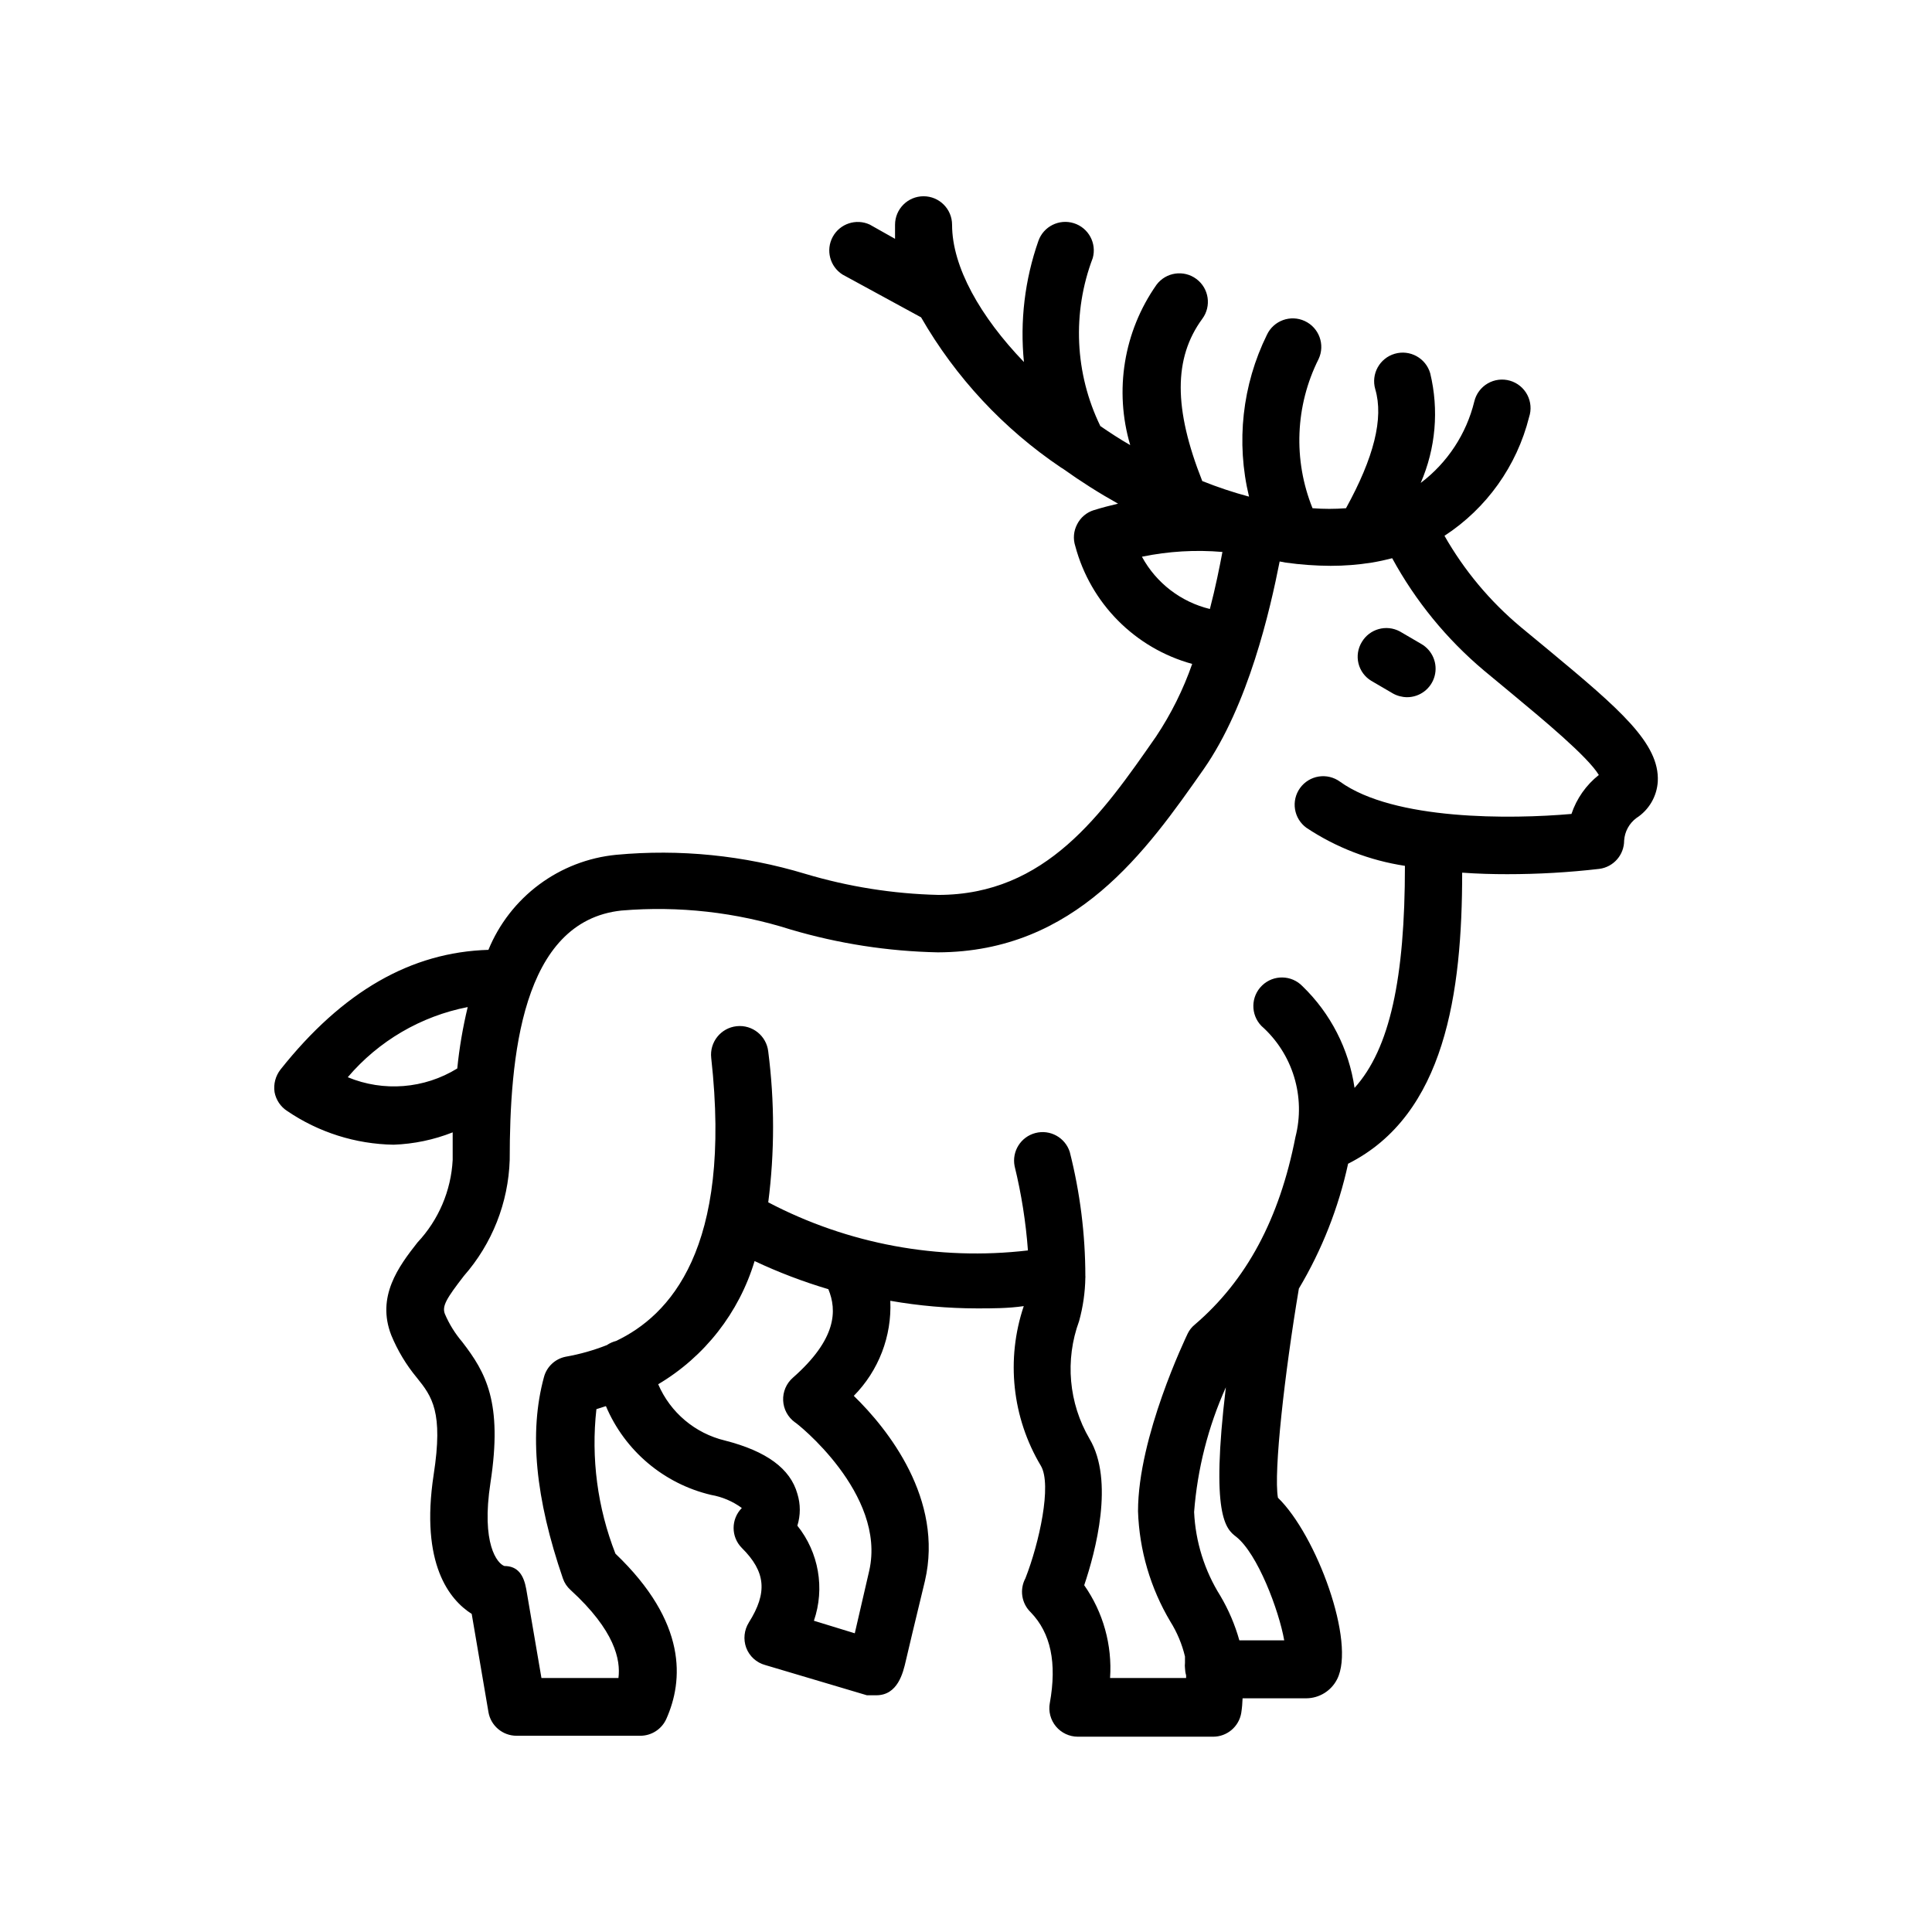 <?xml version="1.0" encoding="UTF-8"?>
<!-- Uploaded to: ICON Repo, www.svgrepo.com, Generator: ICON Repo Mixer Tools -->
<svg fill="#000000" width="800px" height="800px" version="1.1" viewBox="144 144 512 512" xmlns="http://www.w3.org/2000/svg">
 <g>
  <path d="m507.41 324.43 5.691 3.324 0.004 0.004c1.152 0.648 2.453 0.992 3.777 1.008 3.422 0 6.422-2.297 7.309-5.606 0.887-3.305-0.562-6.797-3.531-8.504l-5.691-3.324c-3.574-1.914-8.02-0.668-10.078 2.82-1.035 1.695-1.352 3.734-0.879 5.664 0.473 1.93 1.695 3.59 3.398 4.613z"/>
  <path d="m392.64 381.16c-11.953-0.285-23.812-2.168-35.27-5.594-16.211-4.898-33.215-6.609-50.078-5.035-7.398 0.723-14.461 3.453-20.426 7.891s-10.609 10.418-13.43 17.297c-20.453 0.605-38.594 10.934-55.117 31.738v0.004c-1.305 1.688-1.871 3.832-1.562 5.945 0.379 2.074 1.602 3.898 3.375 5.035 8.32 5.652 18.109 8.754 28.164 8.918 5.371-0.188 10.672-1.297 15.668-3.273v7.305c-0.426 8.16-3.731 15.906-9.32 21.867-5.039 6.398-10.934 14.359-6.953 24.586 1.676 4.062 3.949 7.848 6.754 11.234 4.082 5.039 7.055 9.117 4.484 25.695-3.629 23.781 4.281 33.25 10.078 36.93l4.434 25.996h-0.004c0.613 3.637 3.766 6.297 7.457 6.297h32.797c2.984 0 5.688-1.758 6.902-4.484 4.484-10.078 5.644-25.492-13.504-43.781h0.004c-4.758-12.168-6.488-25.309-5.039-38.289l2.519-0.805v-0.004c5.004 11.836 15.352 20.578 27.859 23.531 2.953 0.512 5.746 1.699 8.16 3.473-2.906 2.93-2.906 7.656 0 10.582 6.348 6.297 6.852 11.84 1.863 19.75h0.004c-1.258 2.004-1.52 4.477-0.707 6.699 0.844 2.25 2.719 3.957 5.039 4.586l26.953 8.012h2.469c5.691 0 7.106-5.894 7.859-9.219s2.215-9.32 5.039-21.059c5.039-21.664-9.824-40.305-18.844-49.07v-0.004c6.594-6.684 10.098-15.812 9.672-25.191 7.586 1.328 15.273 2.004 22.977 2.016 4.082 0 8.262 0 12.395-0.605h-0.004c-4.75 14.094-3.094 29.559 4.535 42.32 2.973 5.039-0.453 20.504-4.082 29.773l0.004 0.004c-1.633 2.992-1.055 6.707 1.41 9.066 5.289 5.492 6.953 13.352 5.039 24.031h-0.004c-0.402 2.203 0.191 4.469 1.621 6.191 1.43 1.719 3.551 2.719 5.785 2.727h35.871c3.691 0.004 6.844-2.66 7.457-6.297 0.199-1.285 0.316-2.582 0.355-3.879h16.875c3.449-0.02 6.598-1.965 8.164-5.039 5.039-9.773-5.441-38.188-15.668-48.113-1.211-6.699 1.812-33.25 5.543-55.418h-0.004c6.113-10.254 10.52-21.434 13.051-33.102 25.746-12.949 30.23-45.344 30.23-77.133 4.133 0.301 8.16 0.402 11.941 0.402h-0.004c8.164 0.004 16.324-0.469 24.434-1.41 3.758-0.504 6.559-3.715 6.551-7.508 0.156-2.356 1.336-4.527 3.223-5.945 3.348-2.141 5.465-5.758 5.695-9.723 0.504-10.078-10.078-19.145-28.816-34.711l-7.559-6.246v-0.004c-8.102-6.777-14.926-14.949-20.152-24.129 11.168-7.281 19.172-18.512 22.418-31.441 0.656-1.953 0.484-4.09-0.473-5.914-0.957-1.824-2.617-3.18-4.598-3.75-1.98-0.57-4.109-0.309-5.891 0.727s-3.062 2.754-3.547 4.758c-2.106 8.625-7.125 16.262-14.211 21.613 3.981-9.156 4.867-19.363 2.519-29.07-1.168-4.019-5.375-6.332-9.395-5.164-4.019 1.168-6.332 5.375-5.164 9.398 2.266 7.707-0.352 18.086-7.758 31.539v-0.004c-2.953 0.227-5.918 0.227-8.867 0-5.168-12.801-4.582-27.207 1.613-39.547 1.766-3.785 0.129-8.285-3.656-10.051-3.781-1.77-8.281-0.133-10.051 3.652-6.539 13.297-8.211 28.469-4.734 42.875-4.211-1.129-8.348-2.508-12.395-4.133-7.609-19.195-7.609-32.598 0-42.977 2.492-3.352 1.793-8.09-1.562-10.578-3.352-2.492-8.09-1.793-10.578 1.562-8.668 12.355-11.23 27.992-6.953 42.469-2.719-1.562-5.34-3.273-7.91-5.039v0.004c-6.785-13.934-7.516-30.051-2.016-44.539 1.09-3.926-1.125-8.008-5.012-9.23-3.887-1.223-8.043 0.855-9.395 4.695-3.606 10.293-4.914 21.246-3.832 32.094-11.539-11.992-19.043-25.191-19.043-36.375 0-4.172-3.383-7.555-7.559-7.555-4.172 0-7.555 3.383-7.555 7.555v3.727l-6.703-3.777c-3.613-1.668-7.906-0.246-9.809 3.25-1.902 3.5-0.762 7.875 2.606 10l20.809 11.336c9.16 15.926 21.844 29.539 37.078 39.801l0.504 0.301v0.004c4.695 3.359 9.57 6.453 14.613 9.27-2.168 0.504-4.281 1.059-6.398 1.715v-0.004c-1.926 0.59-3.523 1.938-4.434 3.731-0.945 1.781-1.129 3.875-0.504 5.793 4.039 15.18 15.836 27.07 30.984 31.234-2.371 6.793-5.586 13.258-9.574 19.246-14.258 20.508-29.172 41.969-57.734 41.969zm-156.48 48.316c8.184-9.621 19.391-16.176 31.789-18.594-1.293 5.356-2.219 10.793-2.769 16.273-8.742 5.387-19.535 6.246-29.02 2.32zm117.94 79.652c-1.723 1.516-2.664 3.734-2.555 6.027 0.105 2.293 1.25 4.41 3.109 5.762 0.25 0 24.336 18.941 19.699 39.348-1.812 7.758-3.023 13-3.828 16.574l-10.832-3.324c2.953-8.594 1.297-18.102-4.383-25.191 0.859-2.754 0.859-5.707 0-8.465-1.863-6.648-8.16-11.285-19.195-14.105-7.918-1.902-14.477-7.43-17.684-14.914 12.301-7.301 21.414-18.949 25.543-32.645 6.316 2.973 12.852 5.465 19.547 7.453 2.316 5.594 2.266 13.203-9.422 23.48zm130.23 69.574h-11.891c-1.16-4.133-2.852-8.094-5.035-11.789-4.195-6.684-6.59-14.336-6.953-22.219 0.879-11.418 3.723-22.598 8.414-33.047-4.082 34.008 0 37.535 2.719 39.598 5.691 4.484 11.336 19.496 12.746 27.457zm-37.684-287.17c7.004-1.445 14.184-1.871 21.309-1.258-0.754 3.981-1.812 9.32-3.324 15.113-7.672-1.859-14.203-6.875-17.984-13.805zm16.324 56.328c11.891-17.027 17.633-42.27 20.152-55.066l1.613 0.301h-0.004c3.941 0.551 7.914 0.836 11.891 0.855 3.644 0.004 7.285-0.281 10.883-0.855 1.863-0.301 3.68-0.707 5.441-1.16 6.176 11.336 14.41 21.414 24.281 29.727l7.656 6.348c8.062 6.699 19.852 16.473 22.824 21.363-3.367 2.664-5.891 6.254-7.254 10.328-15.973 1.41-47.055 1.762-61.363-8.566-1.625-1.176-3.648-1.66-5.625-1.344-1.98 0.316-3.754 1.406-4.93 3.031-2.449 3.383-1.691 8.105 1.688 10.555 7.859 5.223 16.77 8.66 26.098 10.078 0 29.773-3.981 48.465-13.352 58.844-1.488-10.266-6.344-19.746-13.805-26.953-2.906-3.008-7.699-3.086-10.703-0.176-3.008 2.906-3.086 7.699-0.18 10.703 4.074 3.606 7.07 8.266 8.66 13.469 1.594 5.199 1.719 10.738 0.359 16.004-4.231 21.664-12.949 37.938-26.652 49.676-0.812 0.652-1.465 1.48-1.914 2.418-0.504 1.109-13.148 27.305-13.148 47.055v0.004c0.34 10.305 3.289 20.359 8.562 29.219 1.793 2.859 3.102 5.992 3.883 9.27v1.715c-0.051 0.453-0.051 0.906 0 1.359 0.02 0.648 0.121 1.293 0.301 1.914v0.707h-20.152c0.594-8.738-1.824-17.414-6.852-24.586 3.023-8.969 8.012-27.711 1.41-38.793-5.531-9.461-6.547-20.898-2.769-31.188 1.039-3.758 1.598-7.637 1.66-11.535 0.027-0.133 0.027-0.27 0-0.406-0.012-11.094-1.398-22.145-4.129-32.898-1.219-3.82-5.211-6.027-9.094-5.019-3.883 1.004-6.305 4.867-5.519 8.801 1.793 7.328 2.973 14.793 3.527 22.316-23.699 2.777-47.688-1.664-68.82-12.746 1.703-13.262 1.703-26.688 0-39.949-0.457-4.176-4.215-7.188-8.387-6.727-4.176 0.457-7.188 4.215-6.727 8.387 5.644 50.734-11.133 68.316-25.191 75.016v0.004c-0.879 0.223-1.715 0.598-2.469 1.105-3.516 1.387-7.16 2.418-10.883 3.074-2.816 0.547-5.07 2.664-5.793 5.441-3.981 14.66-2.266 32.094 5.039 53.352 0.402 1.164 1.098 2.203 2.016 3.023 11.789 10.781 13.301 18.539 12.695 23.328h-20.406l-4.031-23.578c-0.656-3.629-2.168-6.098-5.793-6.098-1.863-0.656-6.195-5.793-3.68-22.117 3.273-21.312-1.258-29.172-7.457-37.23h0.004c-1.914-2.234-3.477-4.75-4.633-7.457-0.805-2.066 0.402-4.082 5.039-10.078l-0.004 0.004c7.492-8.527 11.781-19.391 12.145-30.734 0-27.055 3.074-63.328 29.676-66.102l-0.004 0.004c15.117-1.27 30.332 0.441 44.789 5.035 12.672 3.742 25.785 5.777 38.996 6.047 36.523-0.102 55.316-26.953 70.434-48.516z"/>
 </g>
</svg>